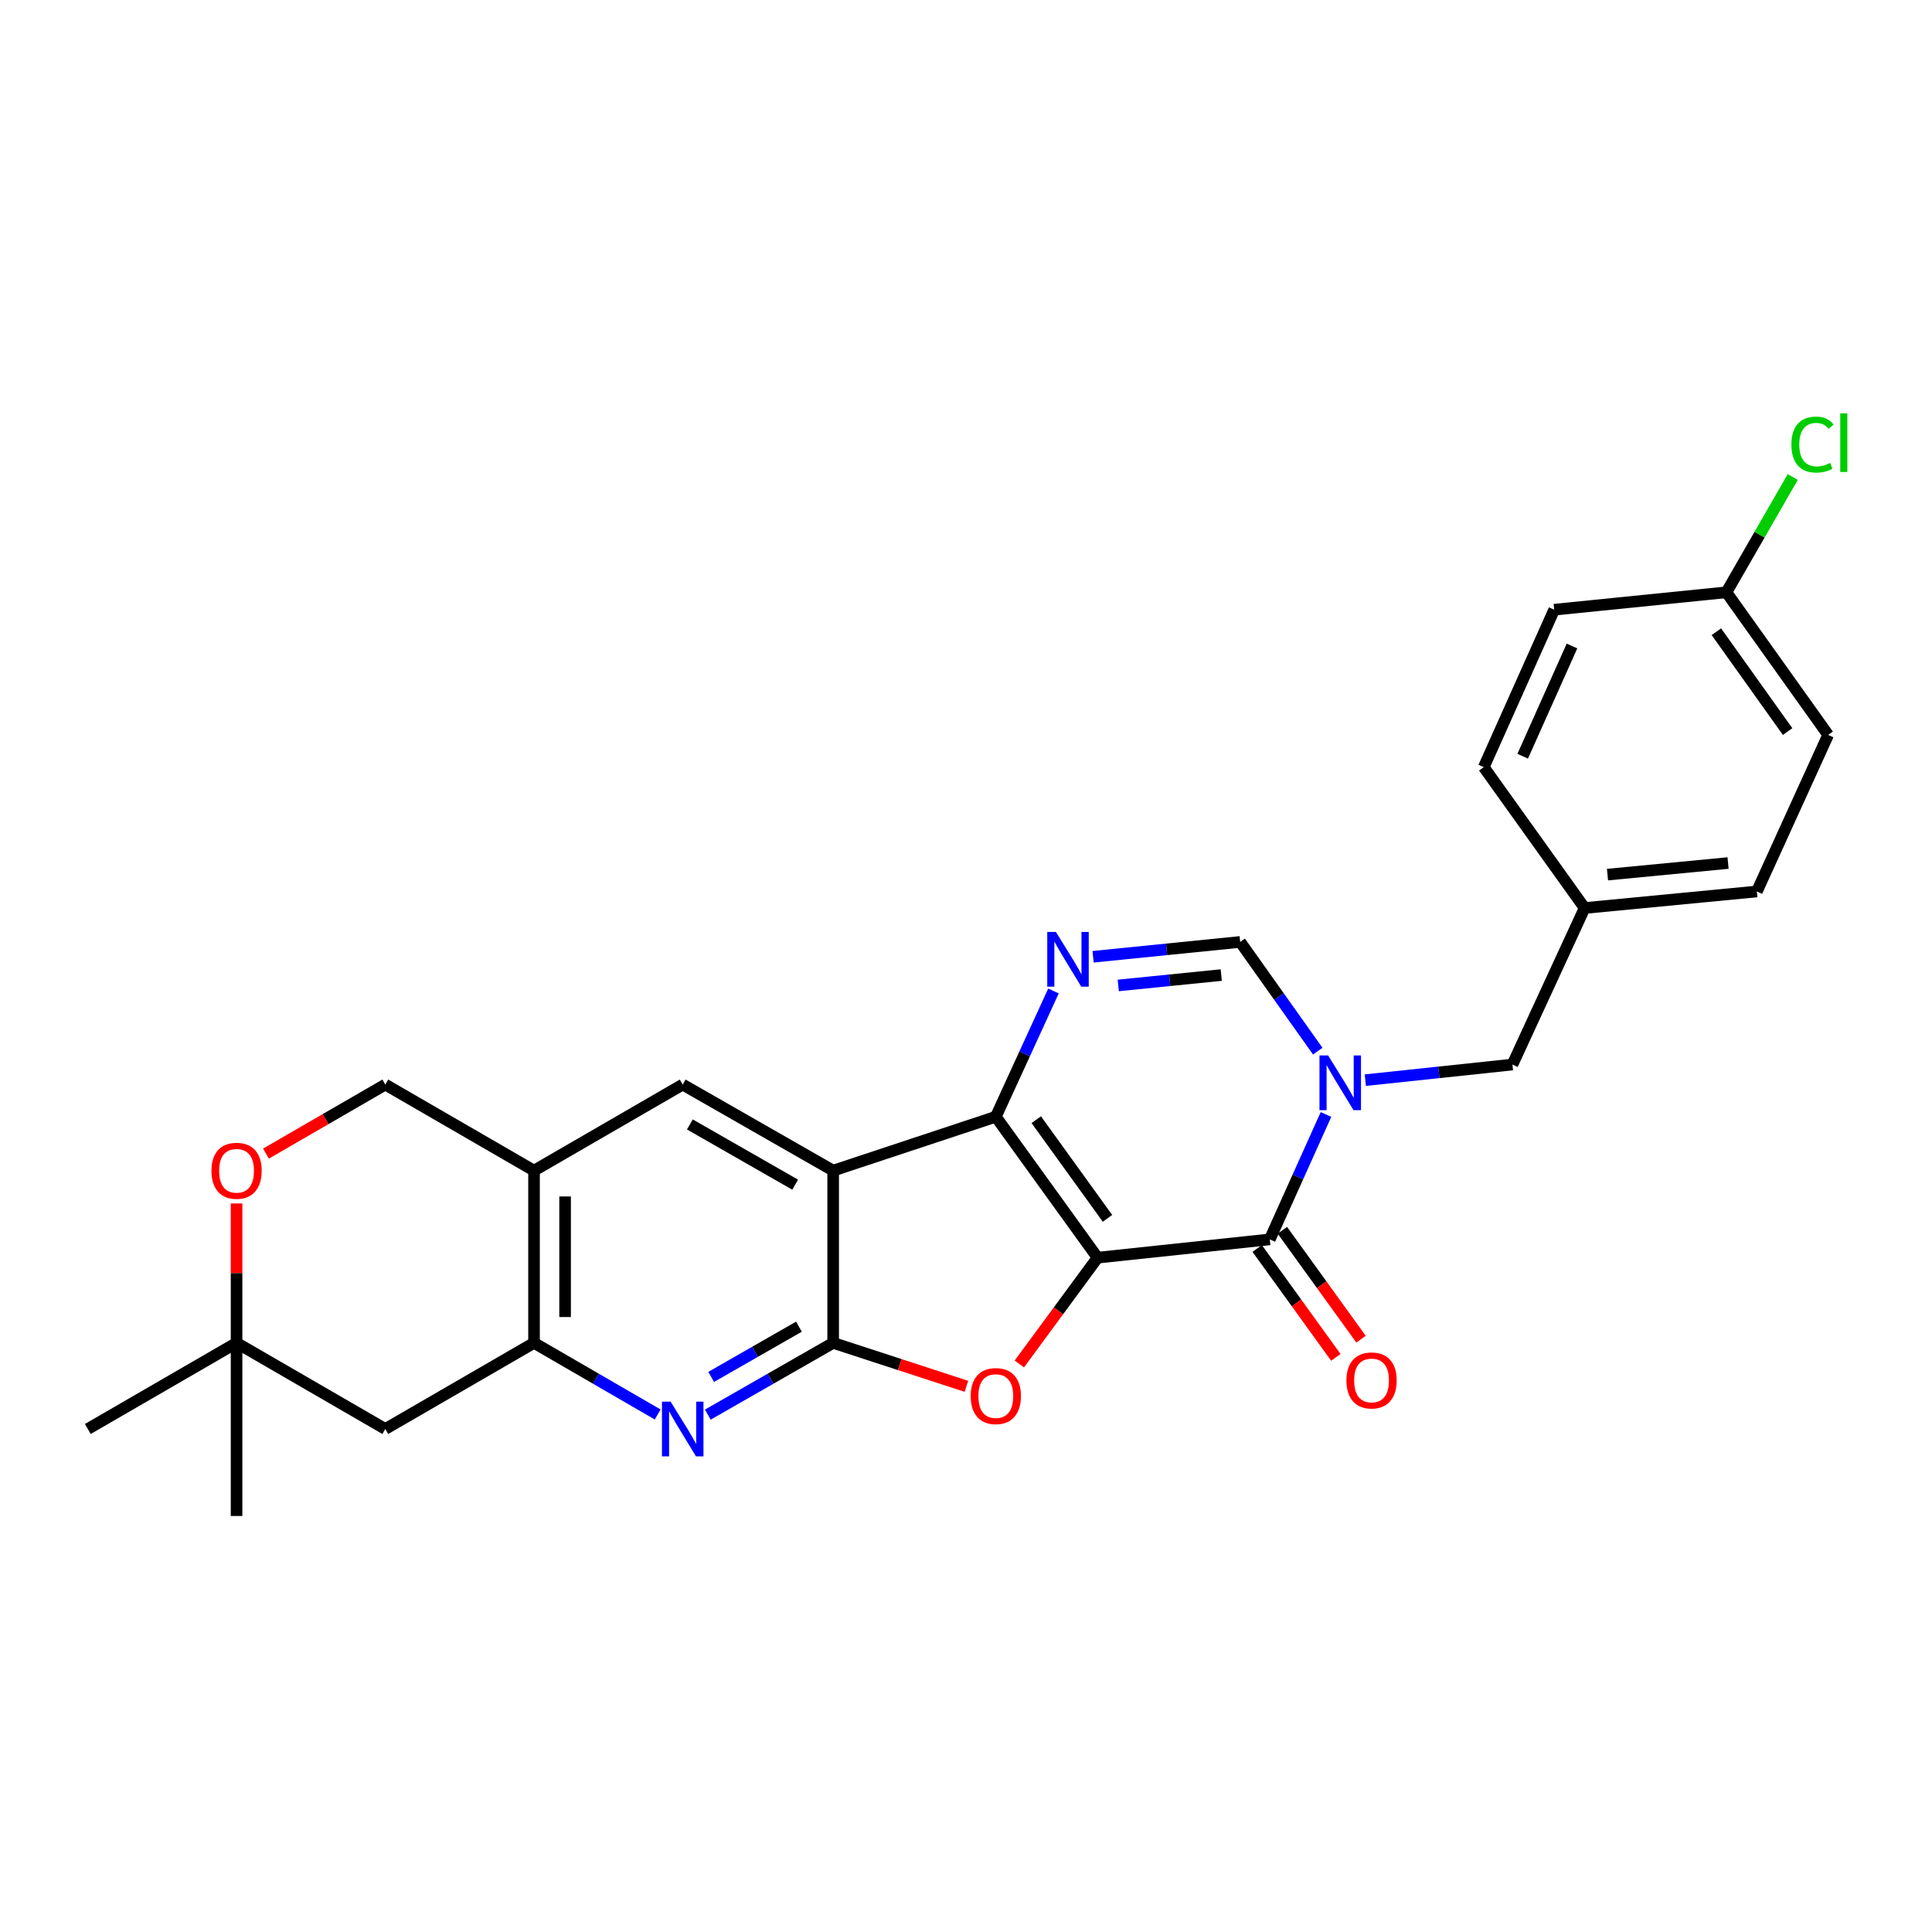<?xml version='1.0' encoding='iso-8859-1'?>
<svg version='1.1' baseProfile='full'
              xmlns='http://www.w3.org/2000/svg'
                      xmlns:rdkit='http://www.rdkit.org/xml'
                      xmlns:xlink='http://www.w3.org/1999/xlink'
                  xml:space='preserve'
width='1000px' height='1000px' viewBox='0 0 1000 1000'>
<!-- END OF HEADER -->
<rect style='opacity:1.0;fill:#FFFFFF;stroke:none' width='1000' height='1000' x='0' y='0'> </rect>
<path class='bond-0' d='M 568.097,650.969 L 515.432,578.019' style='fill:none;fill-rule:evenodd;stroke:#000000;stroke-width:6px;stroke-linecap:butt;stroke-linejoin:miter;stroke-opacity:1' />
<path class='bond-0' d='M 573.234,630.616 L 536.368,579.55' style='fill:none;fill-rule:evenodd;stroke:#000000;stroke-width:6px;stroke-linecap:butt;stroke-linejoin:miter;stroke-opacity:1' />
<path class='bond-3' d='M 568.097,650.969 L 657.234,641.501' style='fill:none;fill-rule:evenodd;stroke:#000000;stroke-width:6px;stroke-linecap:butt;stroke-linejoin:miter;stroke-opacity:1' />
<path class='bond-5' d='M 568.097,650.969 L 547.852,678.477' style='fill:none;fill-rule:evenodd;stroke:#000000;stroke-width:6px;stroke-linecap:butt;stroke-linejoin:miter;stroke-opacity:1' />
<path class='bond-5' d='M 547.852,678.477 L 527.606,705.985' style='fill:none;fill-rule:evenodd;stroke:#FF0000;stroke-width:6px;stroke-linecap:butt;stroke-linejoin:miter;stroke-opacity:1' />
<path class='bond-1' d='M 515.432,578.019 L 431.244,605.914' style='fill:none;fill-rule:evenodd;stroke:#000000;stroke-width:6px;stroke-linecap:butt;stroke-linejoin:miter;stroke-opacity:1' />
<path class='bond-6' d='M 515.432,578.019 L 530.354,545.474' style='fill:none;fill-rule:evenodd;stroke:#000000;stroke-width:6px;stroke-linecap:butt;stroke-linejoin:miter;stroke-opacity:1' />
<path class='bond-6' d='M 530.354,545.474 L 545.276,512.93' style='fill:none;fill-rule:evenodd;stroke:#0000FF;stroke-width:6px;stroke-linecap:butt;stroke-linejoin:miter;stroke-opacity:1' />
<path class='bond-10' d='M 431.244,605.914 L 353.372,561.369' style='fill:none;fill-rule:evenodd;stroke:#000000;stroke-width:6px;stroke-linecap:butt;stroke-linejoin:miter;stroke-opacity:1' />
<path class='bond-10' d='M 411.58,613.189 L 357.069,582.007' style='fill:none;fill-rule:evenodd;stroke:#000000;stroke-width:6px;stroke-linecap:butt;stroke-linejoin:miter;stroke-opacity:1' />
<path class='bond-27' d='M 431.244,605.914 L 431.244,695.068' style='fill:none;fill-rule:evenodd;stroke:#000000;stroke-width:6px;stroke-linecap:butt;stroke-linejoin:miter;stroke-opacity:1' />
<path class='bond-2' d='M 431.244,695.068 L 465.731,706.317' style='fill:none;fill-rule:evenodd;stroke:#000000;stroke-width:6px;stroke-linecap:butt;stroke-linejoin:miter;stroke-opacity:1' />
<path class='bond-2' d='M 465.731,706.317 L 500.218,717.565' style='fill:none;fill-rule:evenodd;stroke:#FF0000;stroke-width:6px;stroke-linecap:butt;stroke-linejoin:miter;stroke-opacity:1' />
<path class='bond-7' d='M 431.244,695.068 L 398.8,713.639' style='fill:none;fill-rule:evenodd;stroke:#000000;stroke-width:6px;stroke-linecap:butt;stroke-linejoin:miter;stroke-opacity:1' />
<path class='bond-7' d='M 398.8,713.639 L 366.355,732.21' style='fill:none;fill-rule:evenodd;stroke:#0000FF;stroke-width:6px;stroke-linecap:butt;stroke-linejoin:miter;stroke-opacity:1' />
<path class='bond-7' d='M 413.524,686.686 L 390.812,699.685' style='fill:none;fill-rule:evenodd;stroke:#000000;stroke-width:6px;stroke-linecap:butt;stroke-linejoin:miter;stroke-opacity:1' />
<path class='bond-7' d='M 390.812,699.685 L 368.101,712.684' style='fill:none;fill-rule:evenodd;stroke:#0000FF;stroke-width:6px;stroke-linecap:butt;stroke-linejoin:miter;stroke-opacity:1' />
<path class='bond-4' d='M 657.234,641.501 L 671.783,609.174' style='fill:none;fill-rule:evenodd;stroke:#000000;stroke-width:6px;stroke-linecap:butt;stroke-linejoin:miter;stroke-opacity:1' />
<path class='bond-4' d='M 671.783,609.174 L 686.332,576.848' style='fill:none;fill-rule:evenodd;stroke:#0000FF;stroke-width:6px;stroke-linecap:butt;stroke-linejoin:miter;stroke-opacity:1' />
<path class='bond-16' d='M 650.717,646.208 L 671.074,674.39' style='fill:none;fill-rule:evenodd;stroke:#000000;stroke-width:6px;stroke-linecap:butt;stroke-linejoin:miter;stroke-opacity:1' />
<path class='bond-16' d='M 671.074,674.39 L 691.431,702.572' style='fill:none;fill-rule:evenodd;stroke:#FF0000;stroke-width:6px;stroke-linecap:butt;stroke-linejoin:miter;stroke-opacity:1' />
<path class='bond-16' d='M 663.75,636.794 L 684.108,664.975' style='fill:none;fill-rule:evenodd;stroke:#000000;stroke-width:6px;stroke-linecap:butt;stroke-linejoin:miter;stroke-opacity:1' />
<path class='bond-16' d='M 684.108,664.975 L 704.465,693.157' style='fill:none;fill-rule:evenodd;stroke:#FF0000;stroke-width:6px;stroke-linecap:butt;stroke-linejoin:miter;stroke-opacity:1' />
<path class='bond-8' d='M 682.062,544.07 L 661.993,515.806' style='fill:none;fill-rule:evenodd;stroke:#0000FF;stroke-width:6px;stroke-linecap:butt;stroke-linejoin:miter;stroke-opacity:1' />
<path class='bond-8' d='M 661.993,515.806 L 641.923,487.542' style='fill:none;fill-rule:evenodd;stroke:#000000;stroke-width:6px;stroke-linecap:butt;stroke-linejoin:miter;stroke-opacity:1' />
<path class='bond-14' d='M 706.685,559.089 L 744.758,555.048' style='fill:none;fill-rule:evenodd;stroke:#0000FF;stroke-width:6px;stroke-linecap:butt;stroke-linejoin:miter;stroke-opacity:1' />
<path class='bond-14' d='M 744.758,555.048 L 782.832,551.007' style='fill:none;fill-rule:evenodd;stroke:#000000;stroke-width:6px;stroke-linecap:butt;stroke-linejoin:miter;stroke-opacity:1' />
<path class='bond-28' d='M 565.776,495.22 L 603.85,491.381' style='fill:none;fill-rule:evenodd;stroke:#0000FF;stroke-width:6px;stroke-linecap:butt;stroke-linejoin:miter;stroke-opacity:1' />
<path class='bond-28' d='M 603.85,491.381 L 641.923,487.542' style='fill:none;fill-rule:evenodd;stroke:#000000;stroke-width:6px;stroke-linecap:butt;stroke-linejoin:miter;stroke-opacity:1' />
<path class='bond-28' d='M 578.811,510.065 L 605.462,507.378' style='fill:none;fill-rule:evenodd;stroke:#0000FF;stroke-width:6px;stroke-linecap:butt;stroke-linejoin:miter;stroke-opacity:1' />
<path class='bond-28' d='M 605.462,507.378 L 632.114,504.691' style='fill:none;fill-rule:evenodd;stroke:#000000;stroke-width:6px;stroke-linecap:butt;stroke-linejoin:miter;stroke-opacity:1' />
<path class='bond-9' d='M 340.408,732.133 L 308.409,713.601' style='fill:none;fill-rule:evenodd;stroke:#0000FF;stroke-width:6px;stroke-linecap:butt;stroke-linejoin:miter;stroke-opacity:1' />
<path class='bond-9' d='M 308.409,713.601 L 276.41,695.068' style='fill:none;fill-rule:evenodd;stroke:#000000;stroke-width:6px;stroke-linecap:butt;stroke-linejoin:miter;stroke-opacity:1' />
<path class='bond-12' d='M 276.41,695.068 L 199.431,739.641' style='fill:none;fill-rule:evenodd;stroke:#000000;stroke-width:6px;stroke-linecap:butt;stroke-linejoin:miter;stroke-opacity:1' />
<path class='bond-29' d='M 276.41,695.068 L 276.41,605.914' style='fill:none;fill-rule:evenodd;stroke:#000000;stroke-width:6px;stroke-linecap:butt;stroke-linejoin:miter;stroke-opacity:1' />
<path class='bond-29' d='M 292.489,681.695 L 292.489,619.287' style='fill:none;fill-rule:evenodd;stroke:#000000;stroke-width:6px;stroke-linecap:butt;stroke-linejoin:miter;stroke-opacity:1' />
<path class='bond-11' d='M 353.372,561.369 L 276.41,605.914' style='fill:none;fill-rule:evenodd;stroke:#000000;stroke-width:6px;stroke-linecap:butt;stroke-linejoin:miter;stroke-opacity:1' />
<path class='bond-17' d='M 276.41,605.914 L 199.431,561.369' style='fill:none;fill-rule:evenodd;stroke:#000000;stroke-width:6px;stroke-linecap:butt;stroke-linejoin:miter;stroke-opacity:1' />
<path class='bond-15' d='M 199.431,739.641 L 122.443,695.068' style='fill:none;fill-rule:evenodd;stroke:#000000;stroke-width:6px;stroke-linecap:butt;stroke-linejoin:miter;stroke-opacity:1' />
<path class='bond-13' d='M 137.666,597.106 L 168.549,579.237' style='fill:none;fill-rule:evenodd;stroke:#FF0000;stroke-width:6px;stroke-linecap:butt;stroke-linejoin:miter;stroke-opacity:1' />
<path class='bond-13' d='M 168.549,579.237 L 199.431,561.369' style='fill:none;fill-rule:evenodd;stroke:#000000;stroke-width:6px;stroke-linecap:butt;stroke-linejoin:miter;stroke-opacity:1' />
<path class='bond-30' d='M 122.443,622.903 L 122.443,658.986' style='fill:none;fill-rule:evenodd;stroke:#FF0000;stroke-width:6px;stroke-linecap:butt;stroke-linejoin:miter;stroke-opacity:1' />
<path class='bond-30' d='M 122.443,658.986 L 122.443,695.068' style='fill:none;fill-rule:evenodd;stroke:#000000;stroke-width:6px;stroke-linecap:butt;stroke-linejoin:miter;stroke-opacity:1' />
<path class='bond-18' d='M 782.832,551.007 L 820.196,469.99' style='fill:none;fill-rule:evenodd;stroke:#000000;stroke-width:6px;stroke-linecap:butt;stroke-linejoin:miter;stroke-opacity:1' />
<path class='bond-25' d='M 122.443,695.068 L 45.455,739.641' style='fill:none;fill-rule:evenodd;stroke:#000000;stroke-width:6px;stroke-linecap:butt;stroke-linejoin:miter;stroke-opacity:1' />
<path class='bond-26' d='M 122.443,695.068 L 122.443,784.669' style='fill:none;fill-rule:evenodd;stroke:#000000;stroke-width:6px;stroke-linecap:butt;stroke-linejoin:miter;stroke-opacity:1' />
<path class='bond-21' d='M 820.196,469.99 L 767.995,397.075' style='fill:none;fill-rule:evenodd;stroke:#000000;stroke-width:6px;stroke-linecap:butt;stroke-linejoin:miter;stroke-opacity:1' />
<path class='bond-22' d='M 820.196,469.99 L 909.35,461.424' style='fill:none;fill-rule:evenodd;stroke:#000000;stroke-width:6px;stroke-linecap:butt;stroke-linejoin:miter;stroke-opacity:1' />
<path class='bond-22' d='M 832.031,452.701 L 894.439,446.704' style='fill:none;fill-rule:evenodd;stroke:#000000;stroke-width:6px;stroke-linecap:butt;stroke-linejoin:miter;stroke-opacity:1' />
<path class='bond-19' d='M 893.584,306.572 L 946.25,380.39' style='fill:none;fill-rule:evenodd;stroke:#000000;stroke-width:6px;stroke-linecap:butt;stroke-linejoin:miter;stroke-opacity:1' />
<path class='bond-19' d='M 888.396,326.983 L 925.261,378.655' style='fill:none;fill-rule:evenodd;stroke:#000000;stroke-width:6px;stroke-linecap:butt;stroke-linejoin:miter;stroke-opacity:1' />
<path class='bond-20' d='M 893.584,306.572 L 910.752,276.737' style='fill:none;fill-rule:evenodd;stroke:#000000;stroke-width:6px;stroke-linecap:butt;stroke-linejoin:miter;stroke-opacity:1' />
<path class='bond-20' d='M 910.752,276.737 L 927.921,246.902' style='fill:none;fill-rule:evenodd;stroke:#00CC00;stroke-width:6px;stroke-linecap:butt;stroke-linejoin:miter;stroke-opacity:1' />
<path class='bond-31' d='M 893.584,306.572 L 804.448,315.576' style='fill:none;fill-rule:evenodd;stroke:#000000;stroke-width:6px;stroke-linecap:butt;stroke-linejoin:miter;stroke-opacity:1' />
<path class='bond-24' d='M 767.995,397.075 L 804.448,315.576' style='fill:none;fill-rule:evenodd;stroke:#000000;stroke-width:6px;stroke-linecap:butt;stroke-linejoin:miter;stroke-opacity:1' />
<path class='bond-24' d='M 788.14,391.415 L 813.657,334.366' style='fill:none;fill-rule:evenodd;stroke:#000000;stroke-width:6px;stroke-linecap:butt;stroke-linejoin:miter;stroke-opacity:1' />
<path class='bond-23' d='M 909.35,461.424 L 946.25,380.39' style='fill:none;fill-rule:evenodd;stroke:#000000;stroke-width:6px;stroke-linecap:butt;stroke-linejoin:miter;stroke-opacity:1' />
<path  class='atom-5' d='M 687.444 546.306
L 696.724 561.306
Q 697.644 562.786, 699.124 565.466
Q 700.604 568.146, 700.684 568.306
L 700.684 546.306
L 704.444 546.306
L 704.444 574.626
L 700.564 574.626
L 690.604 558.226
Q 689.444 556.306, 688.204 554.106
Q 687.004 551.906, 686.644 551.226
L 686.644 574.626
L 682.964 574.626
L 682.964 546.306
L 687.444 546.306
' fill='#0000FF'/>
<path  class='atom-6' d='M 502.432 722.607
Q 502.432 715.807, 505.792 712.007
Q 509.152 708.207, 515.432 708.207
Q 521.712 708.207, 525.072 712.007
Q 528.432 715.807, 528.432 722.607
Q 528.432 729.487, 525.032 733.407
Q 521.632 737.287, 515.432 737.287
Q 509.192 737.287, 505.792 733.407
Q 502.432 729.527, 502.432 722.607
M 515.432 734.087
Q 519.752 734.087, 522.072 731.207
Q 524.432 728.287, 524.432 722.607
Q 524.432 717.047, 522.072 714.247
Q 519.752 711.407, 515.432 711.407
Q 511.112 711.407, 508.752 714.207
Q 506.432 717.007, 506.432 722.607
Q 506.432 728.327, 508.752 731.207
Q 511.112 734.087, 515.432 734.087
' fill='#FF0000'/>
<path  class='atom-7' d='M 546.536 482.368
L 555.816 497.368
Q 556.736 498.848, 558.216 501.528
Q 559.696 504.208, 559.776 504.368
L 559.776 482.368
L 563.536 482.368
L 563.536 510.688
L 559.656 510.688
L 549.696 494.288
Q 548.536 492.368, 547.296 490.168
Q 546.096 487.968, 545.736 487.288
L 545.736 510.688
L 542.056 510.688
L 542.056 482.368
L 546.536 482.368
' fill='#0000FF'/>
<path  class='atom-8' d='M 347.112 725.481
L 356.392 740.481
Q 357.312 741.961, 358.792 744.641
Q 360.272 747.321, 360.352 747.481
L 360.352 725.481
L 364.112 725.481
L 364.112 753.801
L 360.232 753.801
L 350.272 737.401
Q 349.112 735.481, 347.872 733.281
Q 346.672 731.081, 346.312 730.401
L 346.312 753.801
L 342.632 753.801
L 342.632 725.481
L 347.112 725.481
' fill='#0000FF'/>
<path  class='atom-14' d='M 109.443 605.994
Q 109.443 599.194, 112.803 595.394
Q 116.163 591.594, 122.443 591.594
Q 128.723 591.594, 132.083 595.394
Q 135.443 599.194, 135.443 605.994
Q 135.443 612.874, 132.043 616.794
Q 128.643 620.674, 122.443 620.674
Q 116.203 620.674, 112.803 616.794
Q 109.443 612.914, 109.443 605.994
M 122.443 617.474
Q 126.763 617.474, 129.083 614.594
Q 131.443 611.674, 131.443 605.994
Q 131.443 600.434, 129.083 597.634
Q 126.763 594.794, 122.443 594.794
Q 118.123 594.794, 115.763 597.594
Q 113.443 600.394, 113.443 605.994
Q 113.443 611.714, 115.763 614.594
Q 118.123 617.474, 122.443 617.474
' fill='#FF0000'/>
<path  class='atom-17' d='M 696.917 714.514
Q 696.917 707.714, 700.277 703.914
Q 703.637 700.114, 709.917 700.114
Q 716.197 700.114, 719.557 703.914
Q 722.917 707.714, 722.917 714.514
Q 722.917 721.394, 719.517 725.314
Q 716.117 729.194, 709.917 729.194
Q 703.677 729.194, 700.277 725.314
Q 696.917 721.434, 696.917 714.514
M 709.917 725.994
Q 714.237 725.994, 716.557 723.114
Q 718.917 720.194, 718.917 714.514
Q 718.917 708.954, 716.557 706.154
Q 714.237 703.314, 709.917 703.314
Q 705.597 703.314, 703.237 706.114
Q 700.917 708.914, 700.917 714.514
Q 700.917 720.234, 703.237 723.114
Q 705.597 725.994, 709.917 725.994
' fill='#FF0000'/>
<path  class='atom-21' d='M 927.228 230.109
Q 927.228 223.069, 930.508 219.389
Q 933.828 215.669, 940.108 215.669
Q 945.948 215.669, 949.068 219.789
L 946.428 221.949
Q 944.148 218.949, 940.108 218.949
Q 935.828 218.949, 933.548 221.829
Q 931.308 224.669, 931.308 230.109
Q 931.308 235.709, 933.628 238.589
Q 935.988 241.469, 940.548 241.469
Q 943.668 241.469, 947.308 239.589
L 948.428 242.589
Q 946.948 243.549, 944.708 244.109
Q 942.468 244.669, 939.988 244.669
Q 933.828 244.669, 930.508 240.909
Q 927.228 237.149, 927.228 230.109
' fill='#00CC00'/>
<path  class='atom-21' d='M 952.508 213.949
L 956.188 213.949
L 956.188 244.309
L 952.508 244.309
L 952.508 213.949
' fill='#00CC00'/>
</svg>
